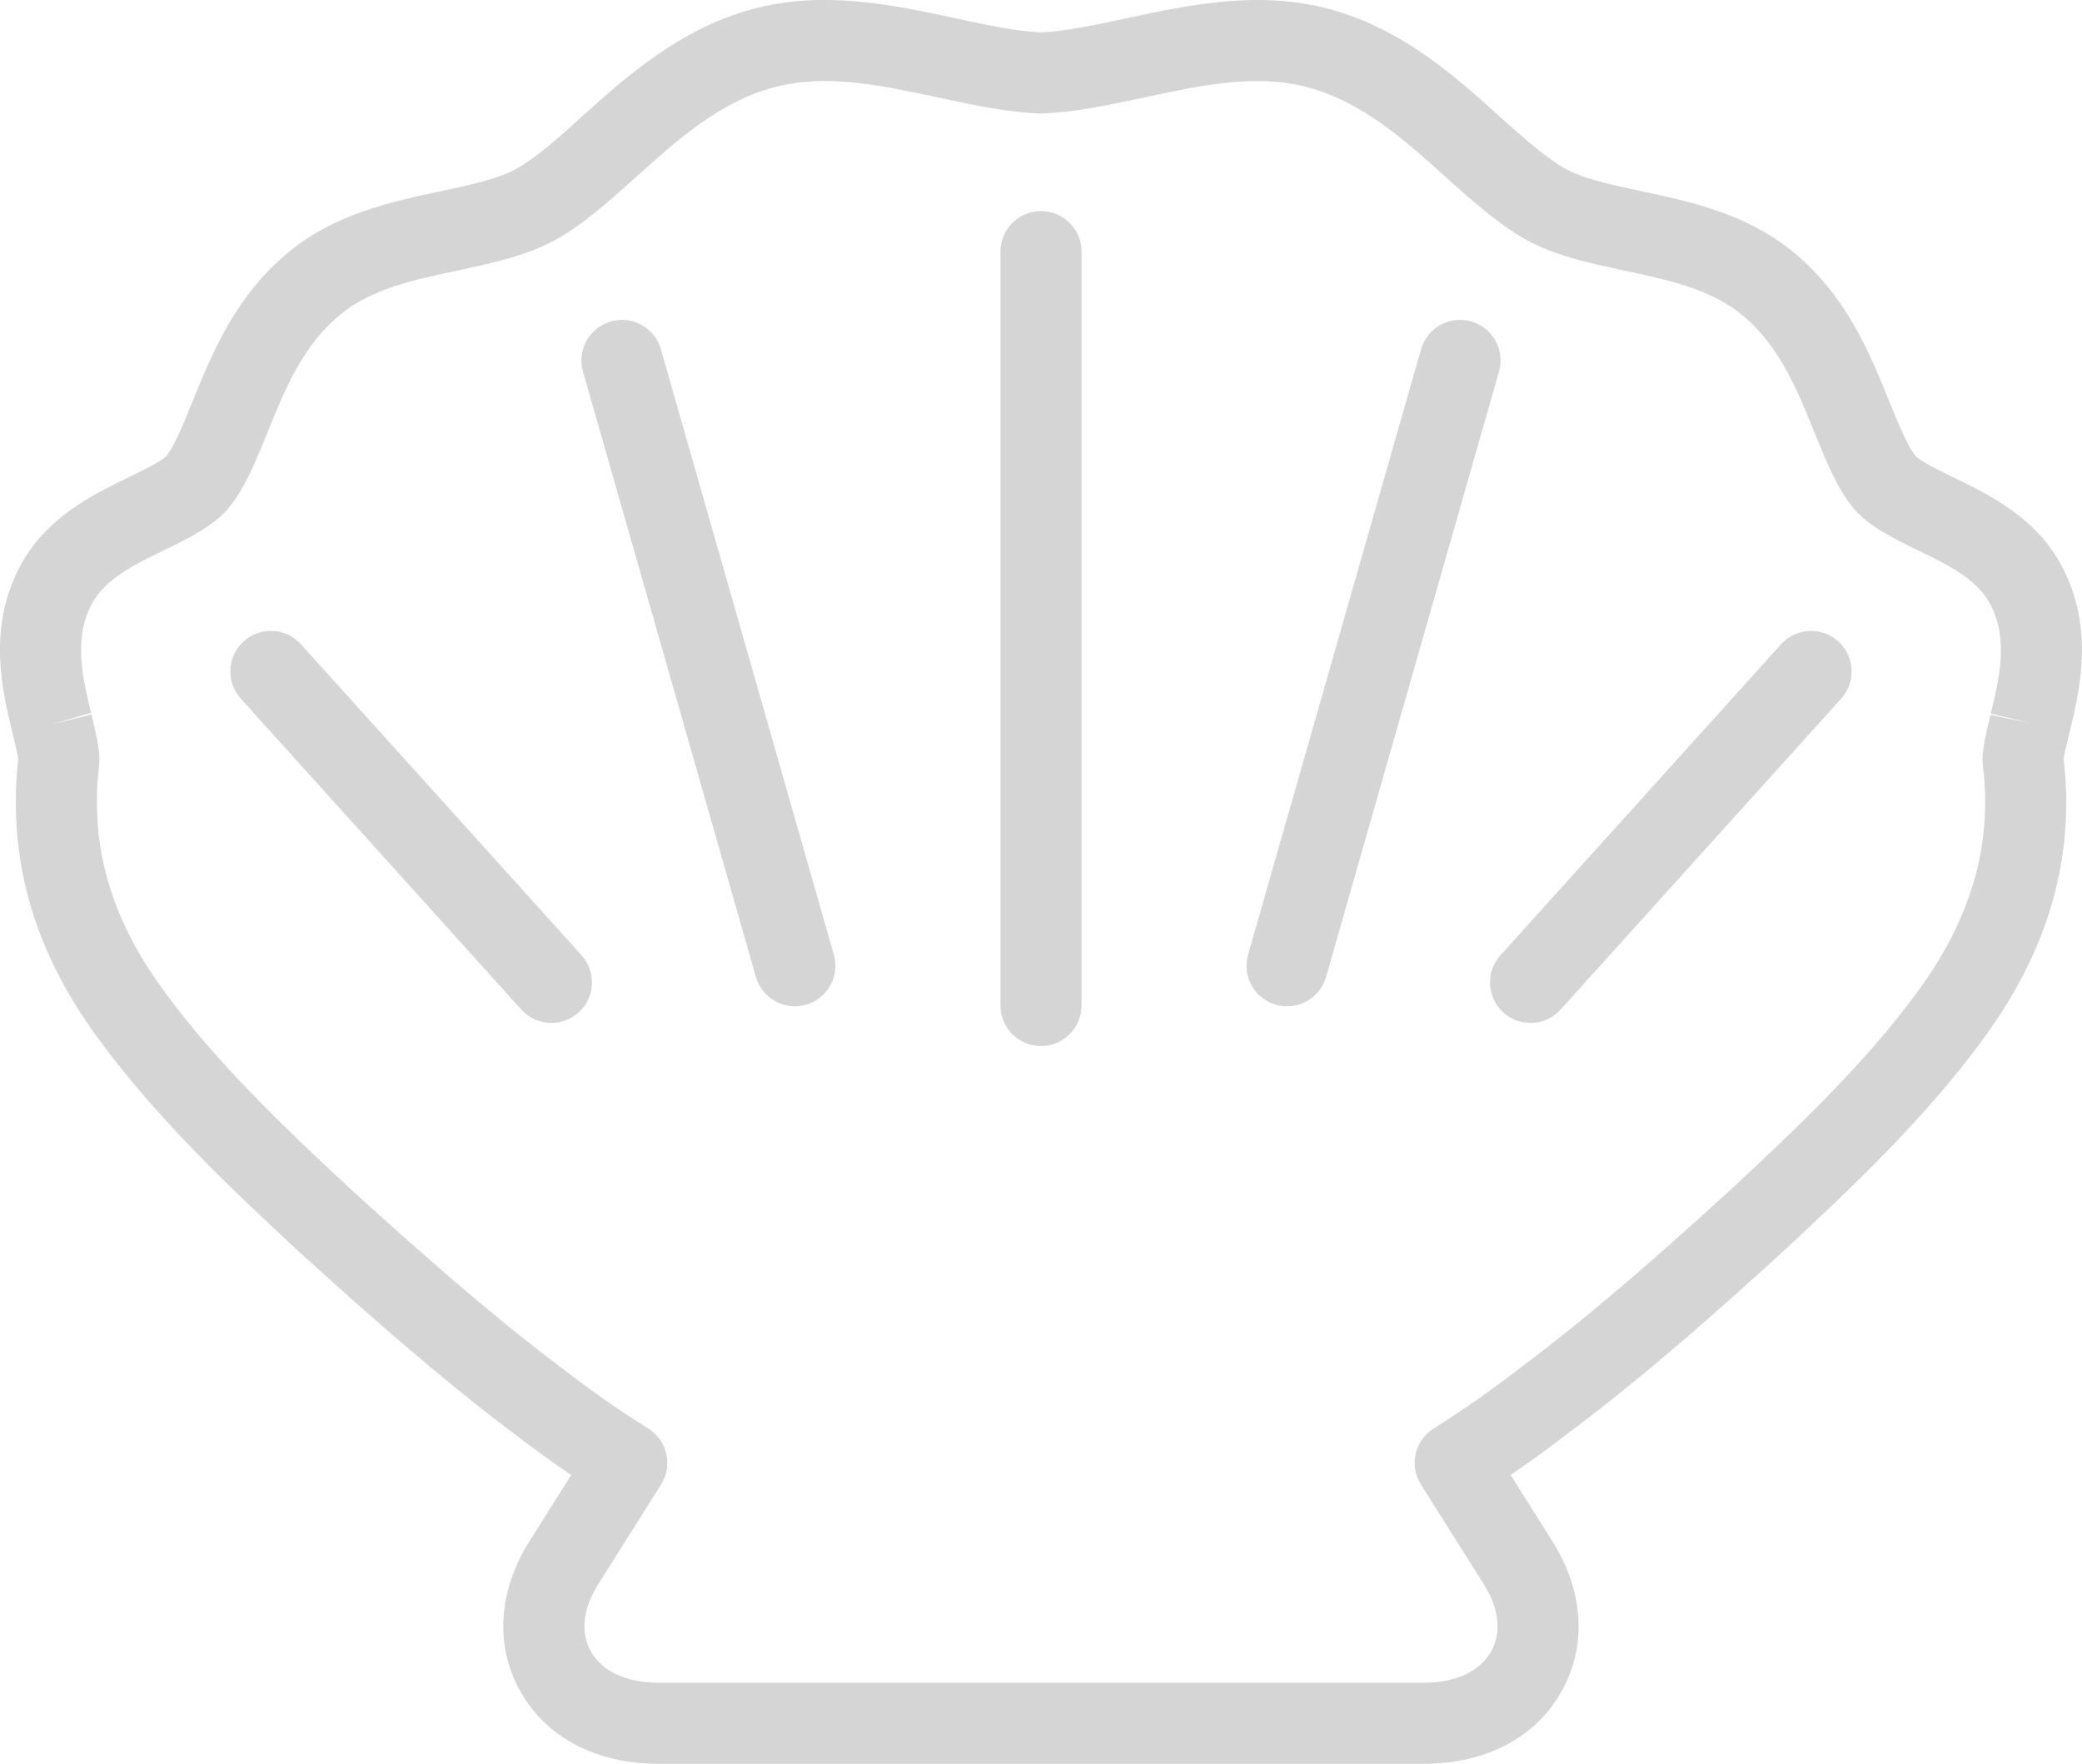 <?xml version="1.0" encoding="utf-8"?>
<!-- Generator: Adobe Illustrator 15.1.0, SVG Export Plug-In . SVG Version: 6.00 Build 0)  -->
<!DOCTYPE svg PUBLIC "-//W3C//DTD SVG 1.1//EN" "http://www.w3.org/Graphics/SVG/1.1/DTD/svg11.dtd">
<svg version="1.1" id="圖層_1" xmlns="http://www.w3.org/2000/svg" xmlns:xlink="http://www.w3.org/1999/xlink" x="0px" y="0px"
	 width="96.303px" height="81.578px" viewBox="0 0 96.303 81.578" enable-background="new 0 0 96.303 81.578" xml:space="preserve">
<path fill="#D5D5D5" d="M65.878,81.578H30.433c-2.873,0-5.201-1.237-6.39-3.393c-1.154-2.088-0.996-4.598,0.437-6.882l1.94-3.081
	c-0.924-0.625-1.859-1.305-2.798-2.031c-3.395-2.559-6.726-5.514-9.818-8.32l-0.059-0.057c-3.186-2.95-6.51-6.125-9.101-9.647
	c-2.63-3.532-3.912-7.154-3.912-11.064c0-0.682,0.036-1.339,0.11-2.002c-0.039-0.281-0.177-0.844-0.255-1.163
	c0-0.001-0.021-0.081-0.021-0.083c-0.461-1.911-1.158-4.799,0.361-7.665c1.203-2.269,3.408-3.333,5.018-4.11
	c0.581-0.283,1.518-0.74,1.743-0.978c0.367-0.446,0.784-1.468,1.188-2.456c0.909-2.252,2.012-4.983,4.502-7.006
	c2.146-1.76,4.74-2.313,7.029-2.8c1.361-0.293,2.647-0.569,3.472-1.028c0.906-0.502,1.915-1.408,2.982-2.367l0.066-0.061
	c2.01-1.808,4.499-4.049,7.866-4.96c3.291-0.89,6.509-0.199,9.347,0.41l0.209,0.045c1.368,0.291,2.661,0.566,3.802,0.62
	c1.136-0.054,2.43-0.329,3.795-0.62l0.204-0.043c2.856-0.611,6.074-1.301,9.362-0.412c3.376,0.916,5.863,3.165,7.863,4.973
	l0.065,0.059c1.071,0.955,2.081,1.855,2.979,2.356c0.827,0.46,2.113,0.735,3.477,1.026c2.283,0.486,4.874,1.039,7.034,2.805
	c2.48,2.02,3.582,4.751,4.467,6.945c0.429,1.045,0.847,2.066,1.218,2.517c0.222,0.233,1.155,0.689,1.714,0.962
	c1.639,0.791,3.852,1.859,5.045,4.127c1.519,2.863,0.818,5.752,0.357,7.664c0,0.001-0.006,0.026-0.006,0.027l-0.018,0.065
	c-0.077,0.315-0.212,0.869-0.251,1.147c0.525,4.643-0.723,8.921-3.811,13.076c-2.527,3.45-5.875,6.654-9.093,9.639
	c-0.019,0.021-0.039,0.039-0.059,0.058c-2.867,2.608-6.23,5.623-9.857,8.34c-0.888,0.69-1.814,1.365-2.763,2.009l1.941,3.082
	c1.436,2.288,1.593,4.799,0.438,6.889C71.071,80.341,68.745,81.578,65.878,81.578 M16.38,55.146c3.012,2.731,6.246,5.6,9.52,8.065
	c1.395,1.082,2.762,2.035,4.08,2.853c0.424,0.264,0.727,0.687,0.839,1.172c0.114,0.488,0.027,0.998-0.239,1.422L27.654,73.3
	c-0.4,0.642-0.979,1.896-0.328,3.072c0.511,0.926,1.643,1.456,3.107,1.456h35.445c1.459,0,2.588-0.53,3.098-1.453
	c0.653-1.182,0.074-2.436-0.329-3.079l-2.923-4.639c-0.266-0.423-0.353-0.931-0.242-1.416c0.111-0.485,0.41-0.906,0.832-1.171
	c1.387-0.872,2.751-1.827,4.053-2.84c3.508-2.629,6.781-5.561,9.577-8.105c0.013-0.011,0.023-0.021,0.032-0.031
	c3.222-2.99,6.309-5.938,8.66-9.146c2.535-3.41,3.541-6.869,3.079-10.585c-0.014-0.099-0.019-0.199-0.014-0.298
	c0.02-0.539,0.163-1.168,0.366-1.998l1.836,0.377l-1.82-0.439l0.006-0.025c0.387-1.602,0.826-3.42-0.028-5.032
	c-0.619-1.178-2-1.845-3.336-2.489c-1.162-0.568-2.324-1.136-3.009-1.975c-0.729-0.881-1.229-2.113-1.763-3.416
	c-0.001-0.004-0.028-0.071-0.03-0.074c-0.799-1.98-1.625-4.029-3.359-5.441c-1.46-1.193-3.396-1.604-5.448-2.043
	c-1.572-0.337-3.198-0.685-4.517-1.418c-1.262-0.703-2.422-1.738-3.651-2.833L66.872,8.19c-1.802-1.628-3.83-3.462-6.338-4.142
	c-2.411-0.654-4.922-0.115-7.58,0.454l-0.224,0.047c-1.559,0.33-3.03,0.643-4.503,0.701c-0.049,0.001-0.096,0.001-0.145,0
	c-1.48-0.058-2.953-0.371-4.513-0.703l-0.2-0.043c-2.673-0.573-5.182-1.11-7.596-0.458c-2.502,0.676-4.446,2.427-6.327,4.118
	l-0.078,0.07c-1.23,1.105-2.394,2.15-3.668,2.856c-1.31,0.729-2.934,1.077-4.505,1.416c-2.059,0.438-3.999,0.851-5.444,2.038
	c-1.747,1.419-2.573,3.467-3.373,5.448c-0.001,0.001-0.028,0.068-0.03,0.071c-0.532,1.304-1.035,2.536-1.77,3.427
	c-0.679,0.83-1.841,1.397-2.967,1.947c-1.366,0.66-2.744,1.325-3.371,2.508c-0.854,1.609-0.414,3.428-0.027,5.029L2.41,33.493
	l1.821-0.443c0.204,0.836,0.35,1.469,0.369,2.011c0.004,0.101,0,0.2-0.012,0.3c-0.072,0.578-0.106,1.148-0.106,1.742
	c0,3.074,1.039,5.963,3.177,8.833c2.402,3.269,5.579,6.301,8.633,9.127C16.322,55.089,16.352,55.117,16.38,55.146"/>
<path fill="#D5D5D5" d="M48.151,48.382c-1.036,0-1.875-0.84-1.875-1.875V11.638c0-1.035,0.839-1.875,1.875-1.875
	c1.035,0,1.875,0.84,1.875,1.875v34.869C50.026,47.542,49.187,48.382,48.151,48.382"/>
<path fill="#D5D5D5" d="M36.767,46.543c-0.815,0-1.565-0.536-1.802-1.359l-8.001-28c-0.283-0.994,0.293-2.033,1.288-2.318
	c0.994-0.285,2.035,0.292,2.318,1.288l8,28.001c0.284,0.994-0.292,2.033-1.287,2.316C37.11,46.521,36.938,46.543,36.767,46.543"/>
<path fill="#D5D5D5" d="M25.507,47.313c-0.512,0-1.022-0.209-1.394-0.619L11.137,32.311c-0.694-0.769-0.633-1.954,0.136-2.648
	c0.77-0.694,1.955-0.632,2.648,0.136l12.978,14.383c0.694,0.769,0.632,1.954-0.136,2.648C26.403,47.15,25.954,47.313,25.507,47.313"
	/>
<path fill="#D5D5D5" d="M59.536,46.543c-0.172,0-0.345-0.021-0.517-0.072c-0.996-0.283-1.572-1.322-1.289-2.316l8-28
	c0.285-0.996,1.322-1.574,2.319-1.289c0.996,0.285,1.572,1.324,1.288,2.318l-7.999,28C61.102,46.007,60.352,46.543,59.536,46.543"/>
<path fill="#D5D5D5" d="M70.796,47.313c-0.447,0-0.896-0.16-1.256-0.482c-0.77-0.694-0.83-1.881-0.138-2.648l12.979-14.383
	c0.694-0.768,1.879-0.83,2.646-0.136c0.771,0.694,0.83,1.88,0.138,2.648l-12.978,14.38C71.817,47.104,71.308,47.313,70.796,47.313"
	/>
</svg>
